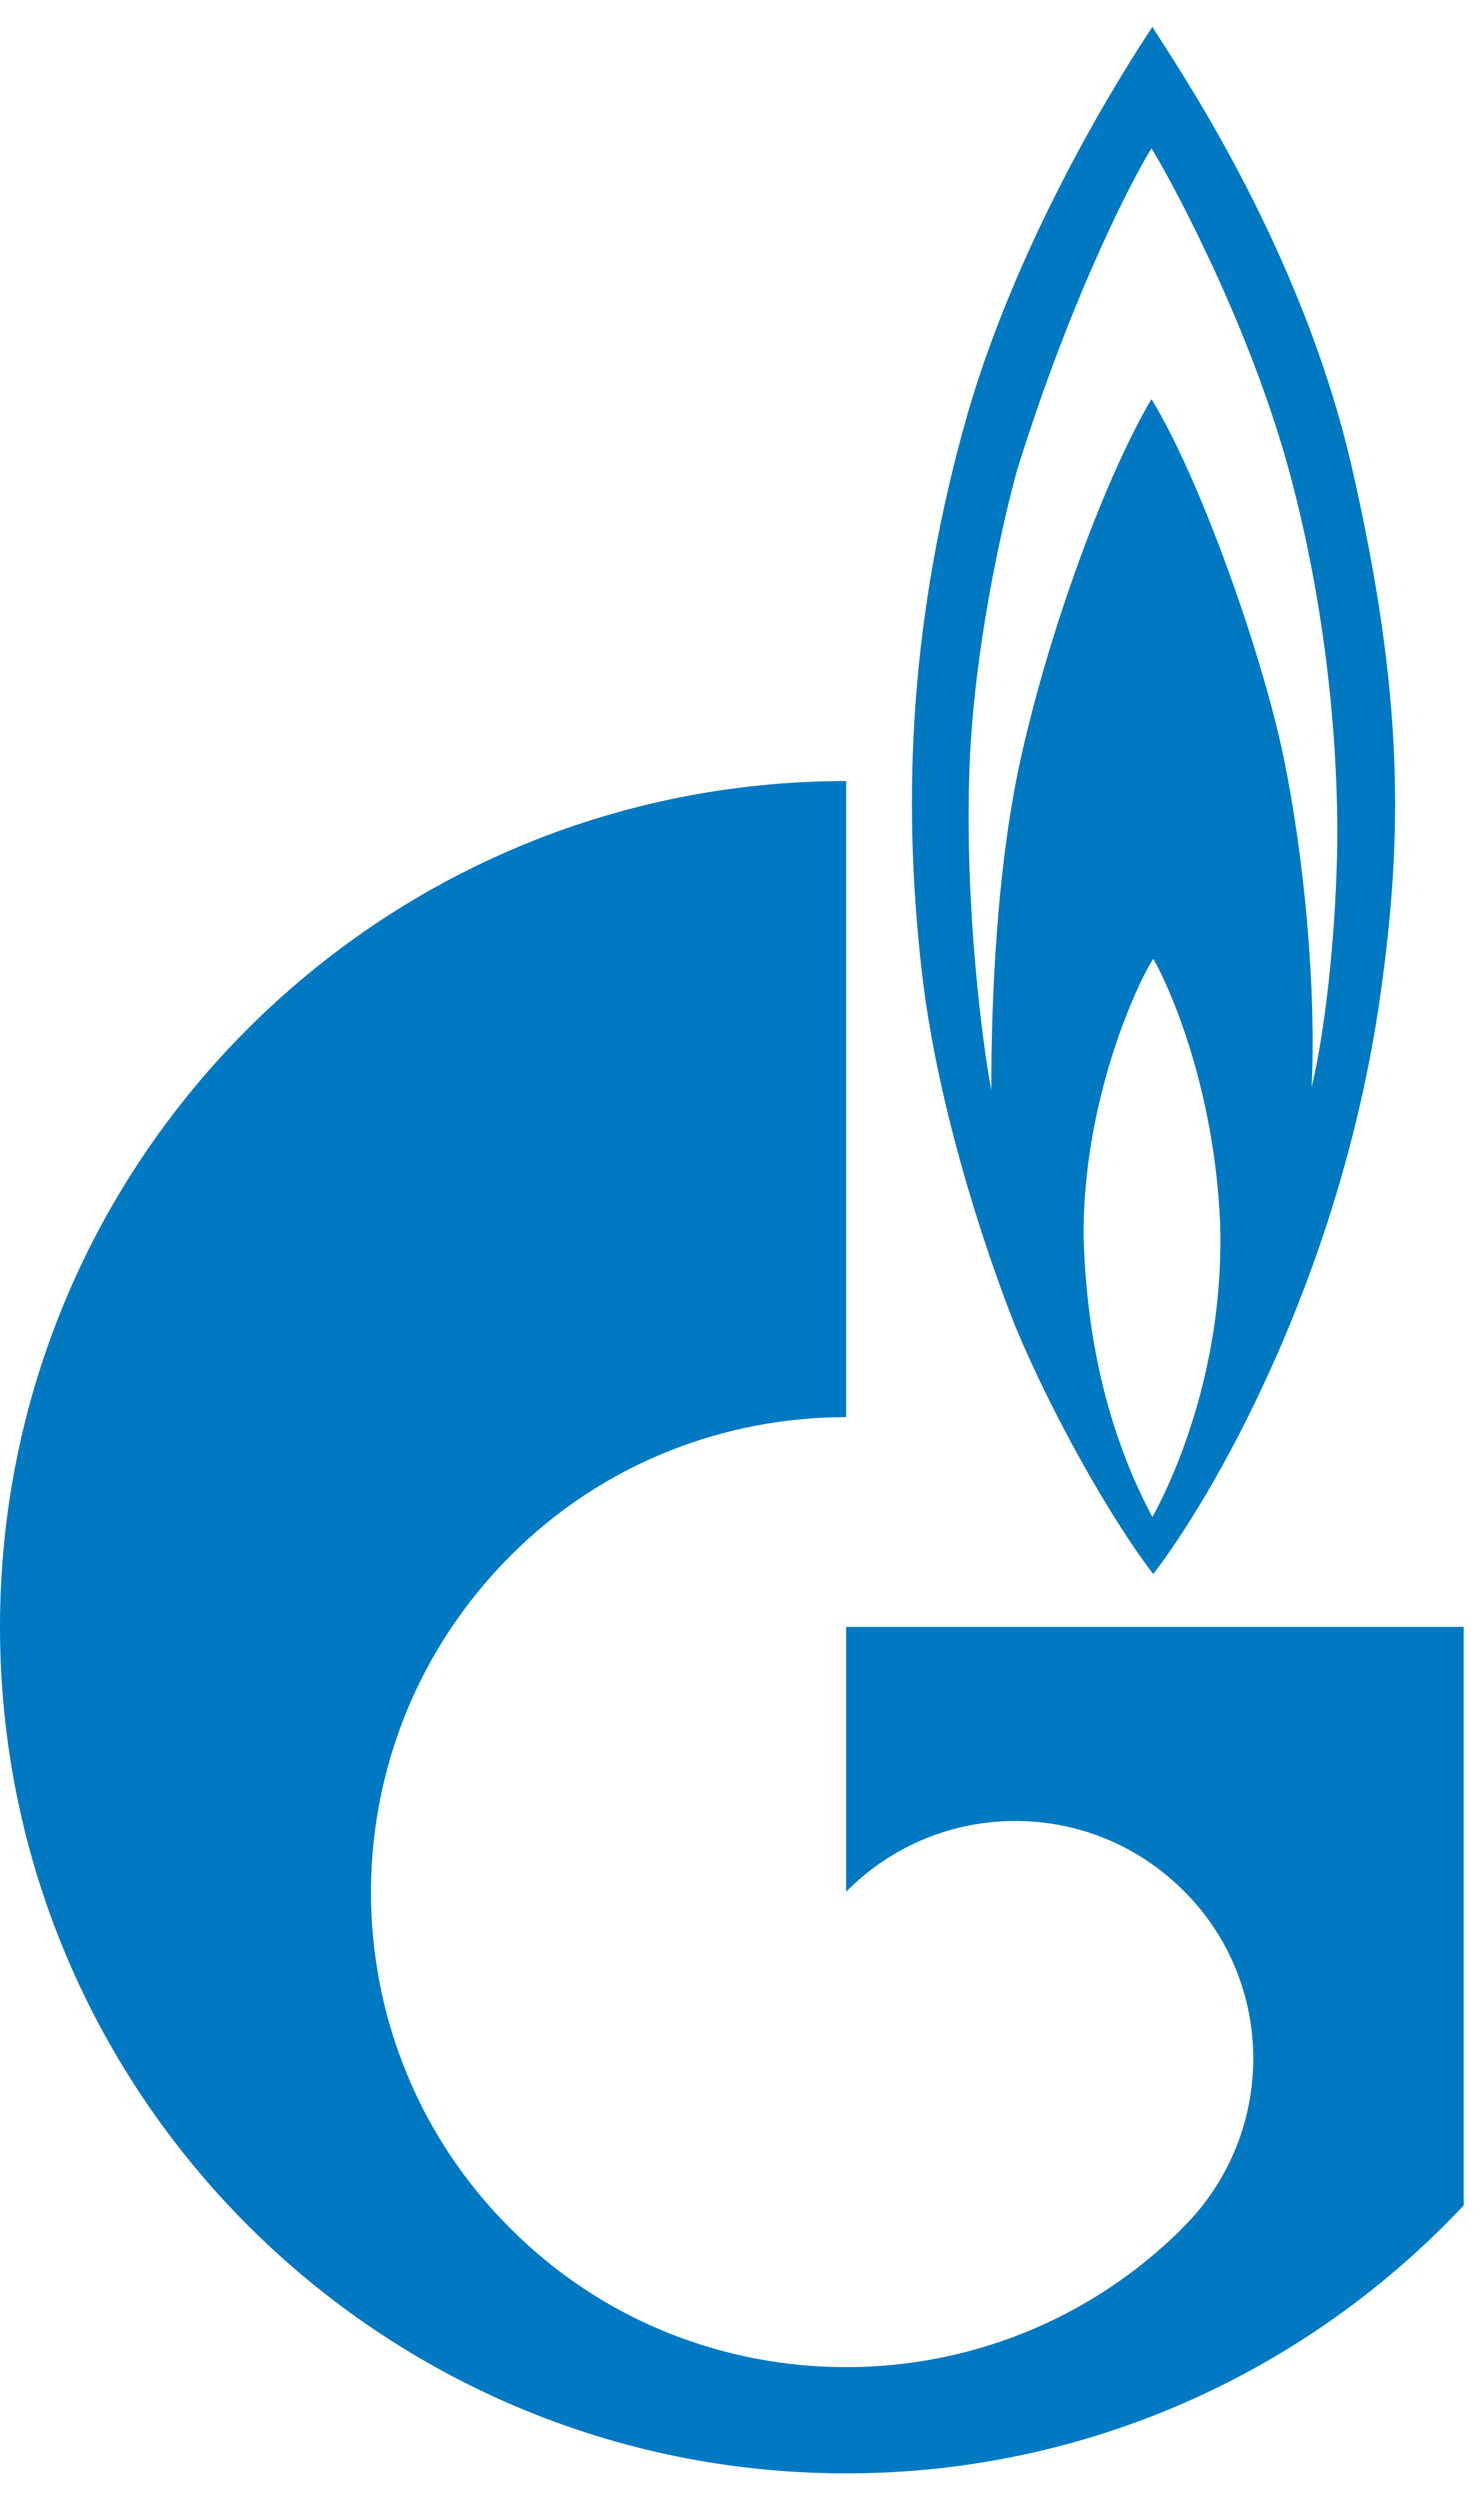 <?xml version="1.0" encoding="UTF-8"?> <svg xmlns="http://www.w3.org/2000/svg" width="89" height="150" viewBox="0 0 89 150" fill="none"><g clip-path="url(#clip0_150_212)"><path d="M81.147 28.111C78.035 14.488 70.236 3.406 69.161 1.614C67.461 4.155 61.242 13.946 58.08 24.778C54.626 36.901 54.117 47.65 55.309 58.19C56.492 68.772 60.962 79.645 60.962 79.645C63.337 85.311 66.895 91.435 69.211 94.435C72.606 90.019 80.41 76.854 82.843 59.69C84.197 50.108 84.255 41.734 81.147 28.111ZM69.161 91.019C67.632 88.144 65.257 82.686 65.032 74.187C64.974 66.022 68.253 58.981 69.211 57.523C70.065 58.982 72.89 65.105 73.227 73.479C73.456 81.645 70.74 88.102 69.161 91.019ZM80.243 51.232C80.126 56.44 79.506 61.939 78.714 65.231C78.997 59.565 78.319 51.608 77.018 45.358C75.719 39.151 72.04 28.736 69.103 23.944C66.391 28.527 63.05 37.526 61.3 45.317C59.542 53.107 59.492 62.564 59.492 65.397C59.025 63.022 57.859 54.482 58.188 45.942C58.463 38.901 60.112 31.61 61.017 28.277C64.466 17.154 68.37 10.03 69.103 8.905C69.836 10.03 74.752 18.82 77.302 28.027C79.839 37.234 80.351 46.066 80.243 51.232Z" fill="#0079C2"></path><path d="M74.44 97.601H50.78V113.474C50.801 113.474 50.818 113.432 50.839 113.432C56.413 107.85 65.454 107.85 71.032 113.432C76.606 118.973 76.606 128.013 71.032 133.596C71.007 133.638 70.982 133.638 70.957 133.679C70.928 133.679 70.899 133.721 70.874 133.763C65.312 139.262 58.046 142.012 50.78 142.012C43.482 142.012 36.182 139.262 30.617 133.679C20.801 123.889 19.639 108.683 27.121 97.601C28.148 96.076 29.319 94.653 30.617 93.352C36.182 87.769 43.482 85.019 50.78 85.019V46.858C22.734 46.858 0 69.563 0 97.601C0 125.639 22.734 148.386 50.78 148.386C65.403 148.386 78.577 142.178 87.842 132.305V97.601H74.44Z" fill="#0079C2"></path></g><defs><clipPath id="clip0_150_212"><rect width="88.5" height="150" fill="white"></rect></clipPath></defs></svg> 